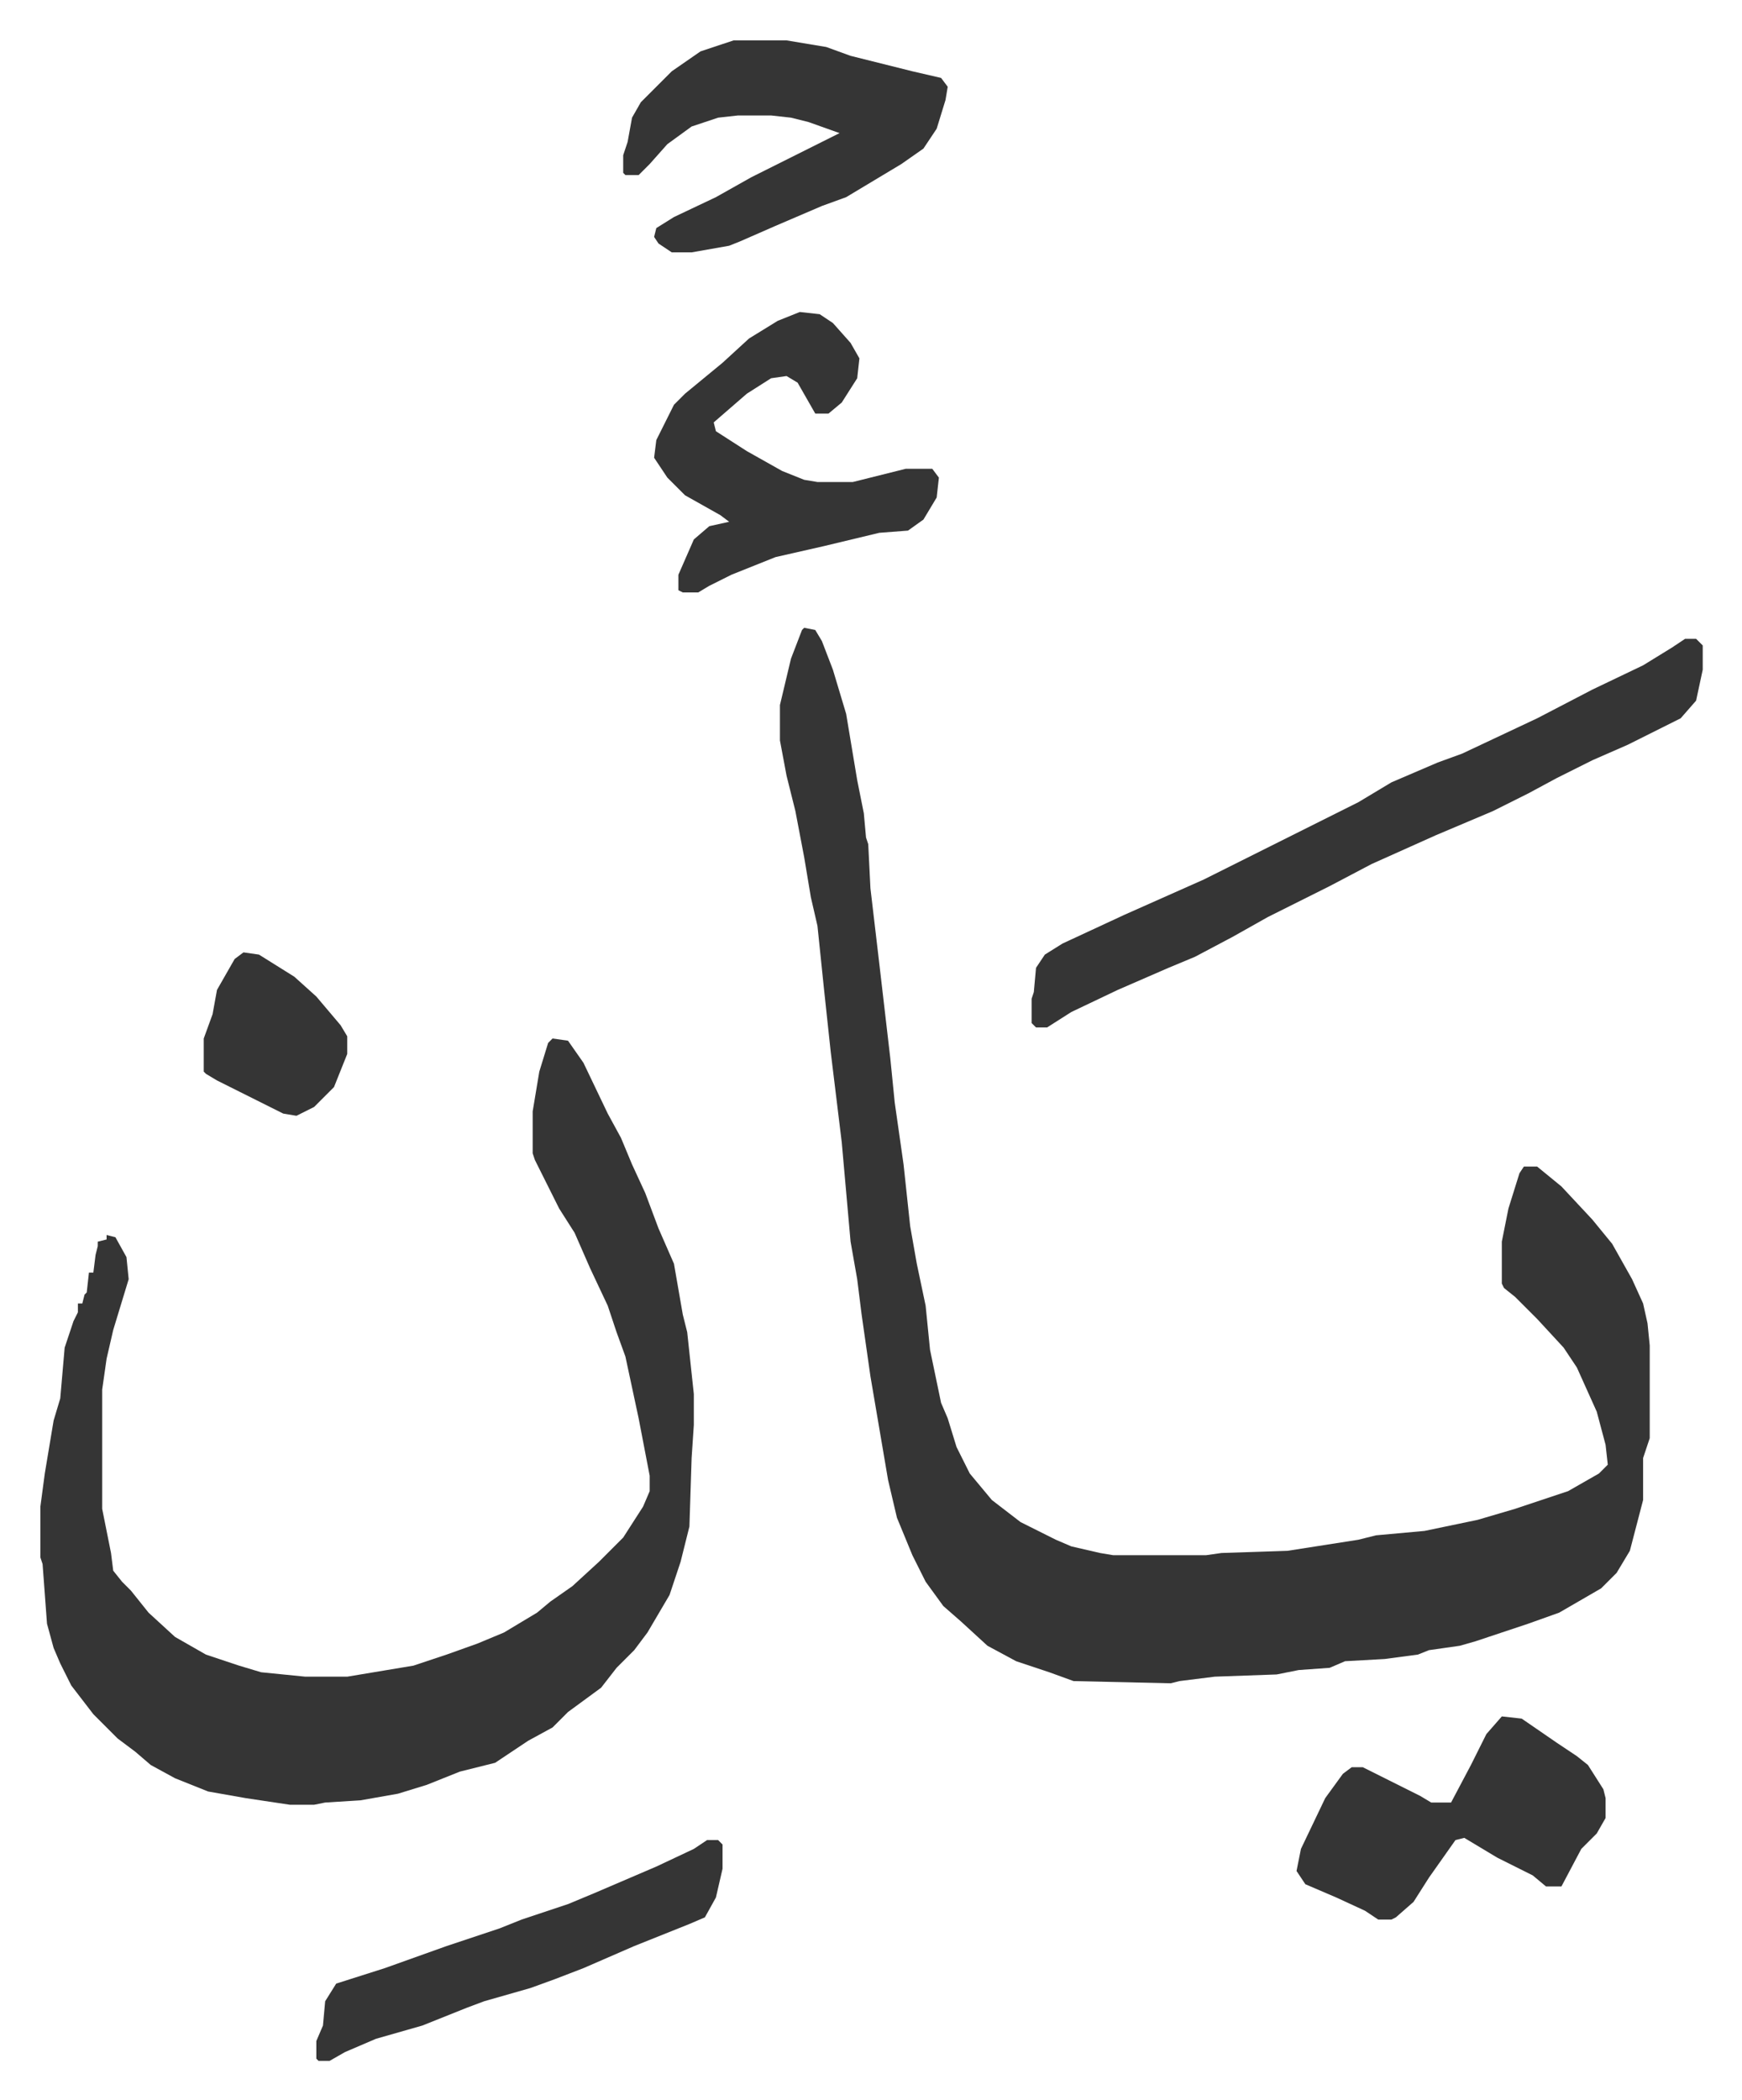 <svg xmlns="http://www.w3.org/2000/svg" role="img" viewBox="-18.29 237.71 789.08 951.08"><path fill="#353535" id="rule_normal" d="M346 522l5 1 3 5 5 13 6 20 5 30 3 15 1 11 1 3 1 20 4 34 5 43 2 20 4 28 3 28 3 17 4 19 2 20 5 24 3 7 4 13 6 12 10 12 13 10 16 8 7 3 13 3 6 1h42l7-1 30-1 32-5 8-2 22-2 24-5 17-5 24-8 14-8 4-4-1-9-4-15-9-20-6-9-12-13-10-10-5-4-1-2v-19l3-15 5-16 2-3h6l11 9 14 15 9 11 9 16 5 11 2 9 1 10v42l-3 9v19l-6 23-6 10-7 7-19 11-14 5-24 8-7 2-14 2-5 2-15 2-18 1-7 3-14 1-10 2-28 1-16 2-4 1-44-1-11-4-15-5-13-7-12-11-8-7-8-11-6-12-7-17-4-17-8-47-4-28-2-16-3-17-4-45-5-41-3-28-3-29-3-13-3-18-4-21-4-16-3-16v-16l5-21 5-13zM232 708l7 1 7 10 11 23 6 11 5 12 6 13 6 16 7 16 4 23 2 8 3 28v14l-1 15-1 31-4 16-5 15-10 17-6 8-8 8-7 9-15 11-7 7-11 6-12 8-3 2-16 4-15 6-13 4-17 3-16 1-5 1h-11l-20-3-17-3-15-6-11-6-7-6-8-6-11-11-10-13-5-10-3-7-3-11-2-27-1-3v-23l2-15 4-24 3-10 2-23 4-12 2-4v-4h2l1-4 1-1 1-9h2l1-8 1-4v-2l4-1v-2l4 1 5 9 1 10-7 23-3 13-2 14v54l4 20 1 8 4 5 4 4 8 10 12 11 14 8 15 5 10 3 20 2h19l30-5 15-5 14-5 12-5 15-9 6-5 10-7 12-11 11-11 9-14 3-7v-7l-5-26-6-28-4-11-4-12-8-17-7-16-7-11-11-22-1-3v-19l3-18 4-13z"/><path fill="#353535" id="rule_normal" d="M745 527h5l3 3v11l-3 14-7 8-8 4-16 8-16 7-16 8-13 7-16 8-26 11-29 13-19 10-28 14-16 9-17 9-12 5-23 10-21 10-11 7h-5l-2-2v-11l1-3 1-11 4-6 8-5 28-13 36-16 30-15 16-8 24-12 15-9 21-9 11-4 34-16 25-13 23-11 13-8zM314 256h24l18 3 11 4 28 7 13 3 3 4-1 6-4 13-6 9-10 7-5 3-10 6-10 6-11 4-21 9-16 7-5 2-17 3h-9l-6-4-2-3 1-4 8-5 19-9 16-9 16-8 24-12-14-5-8-2-9-1h-15l-9 1-12 4-11 8-8 9-5 5h-6l-1-1v-8l2-6 2-11 4-7 14-14 13-9zm30 123l9 1 6 4 8 9 4 7-1 9-7 11-6 5h-6l-8-14-5-3-7 1-11 7-15 13 1 4 14 9 16 9 10 4 6 1h16l24-6h12l3 4-1 9-6 10-7 5-13 1-25 6-22 5-20 8-10 5-5 3h-7l-2-1v-7l7-16 7-6 9-2-4-3-16-9-8-8-6-9 1-8 8-16 5-5 17-14 12-11 13-8zm318 636l9 1 16 11 9 6 5 4 7 11 1 4v9l-4 7-7 7-9 17h-7l-6-5-16-8-15-9-4 1-12 17-7 11-8 7-2 1h-6l-6-4-13-6-14-6-4-6 2-10 11-23 8-11 4-3h5l12 6 14 7 5 3h9l9-17 7-14zm-360 56h5l2 2v11l-3 13-5 9-7 3-25 10-23 10-13 5-11 4-21 6-8 3-20 8-21 6-14 6-7 4h-5l-1-1v-8l3-7 1-11 5-8 22-7 28-10 24-8 10-4 21-7 12-5 28-12 17-8zM92 669l7 1 16 10 10 9 11 13 3 5v8l-6 15-9 9-8 4-6-1-12-6-8-4-10-5-5-3-1-1v-15l4-11 2-11 8-14z"/></svg>
